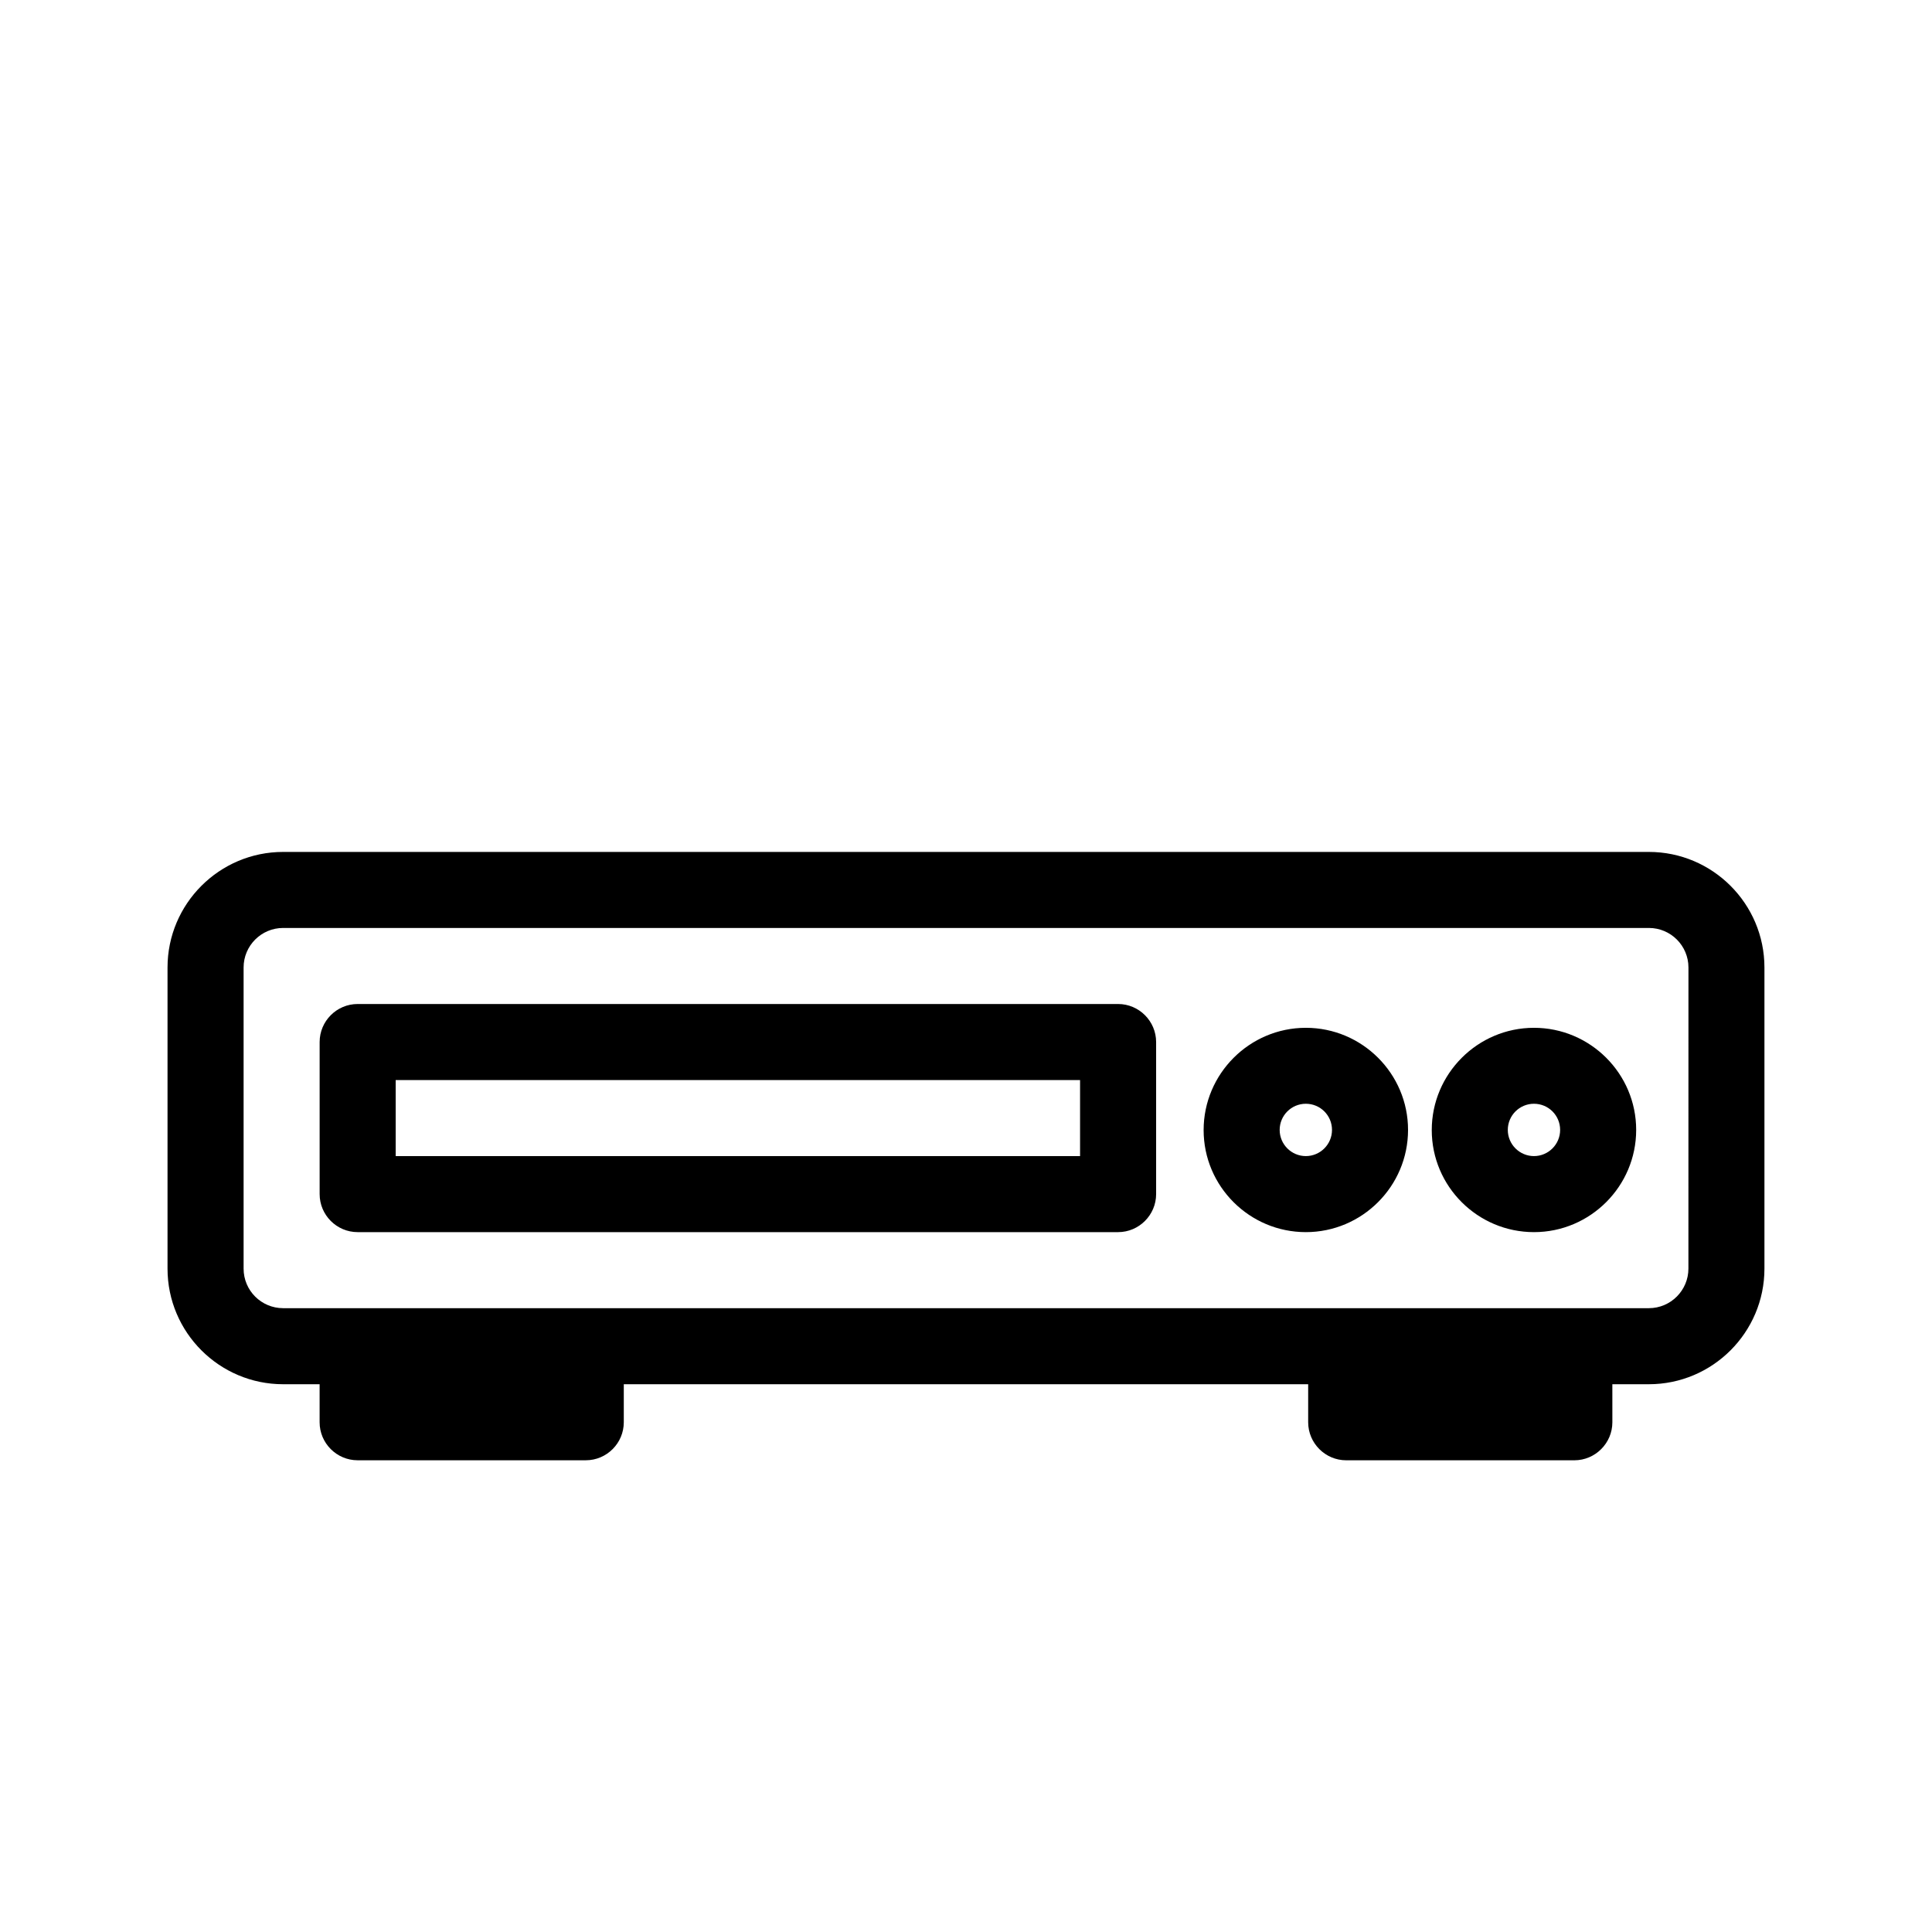 <?xml version="1.0" encoding="UTF-8"?>
<!-- Uploaded to: ICON Repo, www.svgrepo.com, Generator: ICON Repo Mixer Tools -->
<svg fill="#000000" width="800px" height="800px" version="1.1" viewBox="144 144 512 512" xmlns="http://www.w3.org/2000/svg">
 <path d="m580.97 369.77h-361.94c-16.891 0-30.633 13.746-30.633 30.633v79.805c0 16.887 13.742 30.629 30.633 30.629h9.672v10.078c0 5.539 4.516 10.074 10.078 10.074h60.457c5.559 0 10.074-4.535 10.074-10.074v-10.078h181.37v10.078c0 5.543 4.535 10.078 10.078 10.078h60.457c5.543 0 10.078-4.535 10.078-10.078l-0.004-10.078h9.672c16.887 0 30.633-13.742 30.633-30.633v-79.805c0-16.883-13.742-30.629-30.629-30.629zm10.477 110.43c0 5.742-4.676 10.48-10.48 10.48h-361.93c-5.785 0-10.48-4.676-10.48-10.48v-79.805c0-5.781 4.695-10.477 10.48-10.477h361.94c5.785 0 10.48 4.695 10.48 10.48zm-151.14-70.129h-201.52c-5.562 0-10.078 4.535-10.078 10.078v40.305c0 5.539 4.516 10.074 10.078 10.074h201.52c5.543 0 10.078-4.535 10.078-10.078v-40.305c-0.004-5.539-4.539-10.074-10.078-10.074zm-10.078 40.305h-181.37v-20.152h181.37zm59.832-33.996c-14.914 0-27.086 12.172-27.086 27.105 0.004 14.934 12.176 27.043 27.086 27.043 14.934 0 27.086-12.172 27.086-27.086 0-14.93-12.172-27.062-27.086-27.062zm0 33.996c-3.809 0-6.934-3.102-6.934-6.934 0-3.828 3.102-6.934 6.934-6.934 3.828 0 6.934 3.082 6.934 6.934 0 3.832-3.125 6.934-6.934 6.934zm60.457-33.996c-14.914 0-27.086 12.172-27.086 27.105 0.004 14.934 12.176 27.043 27.086 27.043 14.934 0 27.086-12.172 27.086-27.086 0-14.93-12.172-27.062-27.086-27.062zm0 33.996c-3.809 0-6.934-3.102-6.934-6.934 0-3.828 3.102-6.934 6.934-6.934 3.828 0 6.934 3.082 6.934 6.934 0 3.832-3.125 6.934-6.934 6.934z"/>
</svg>